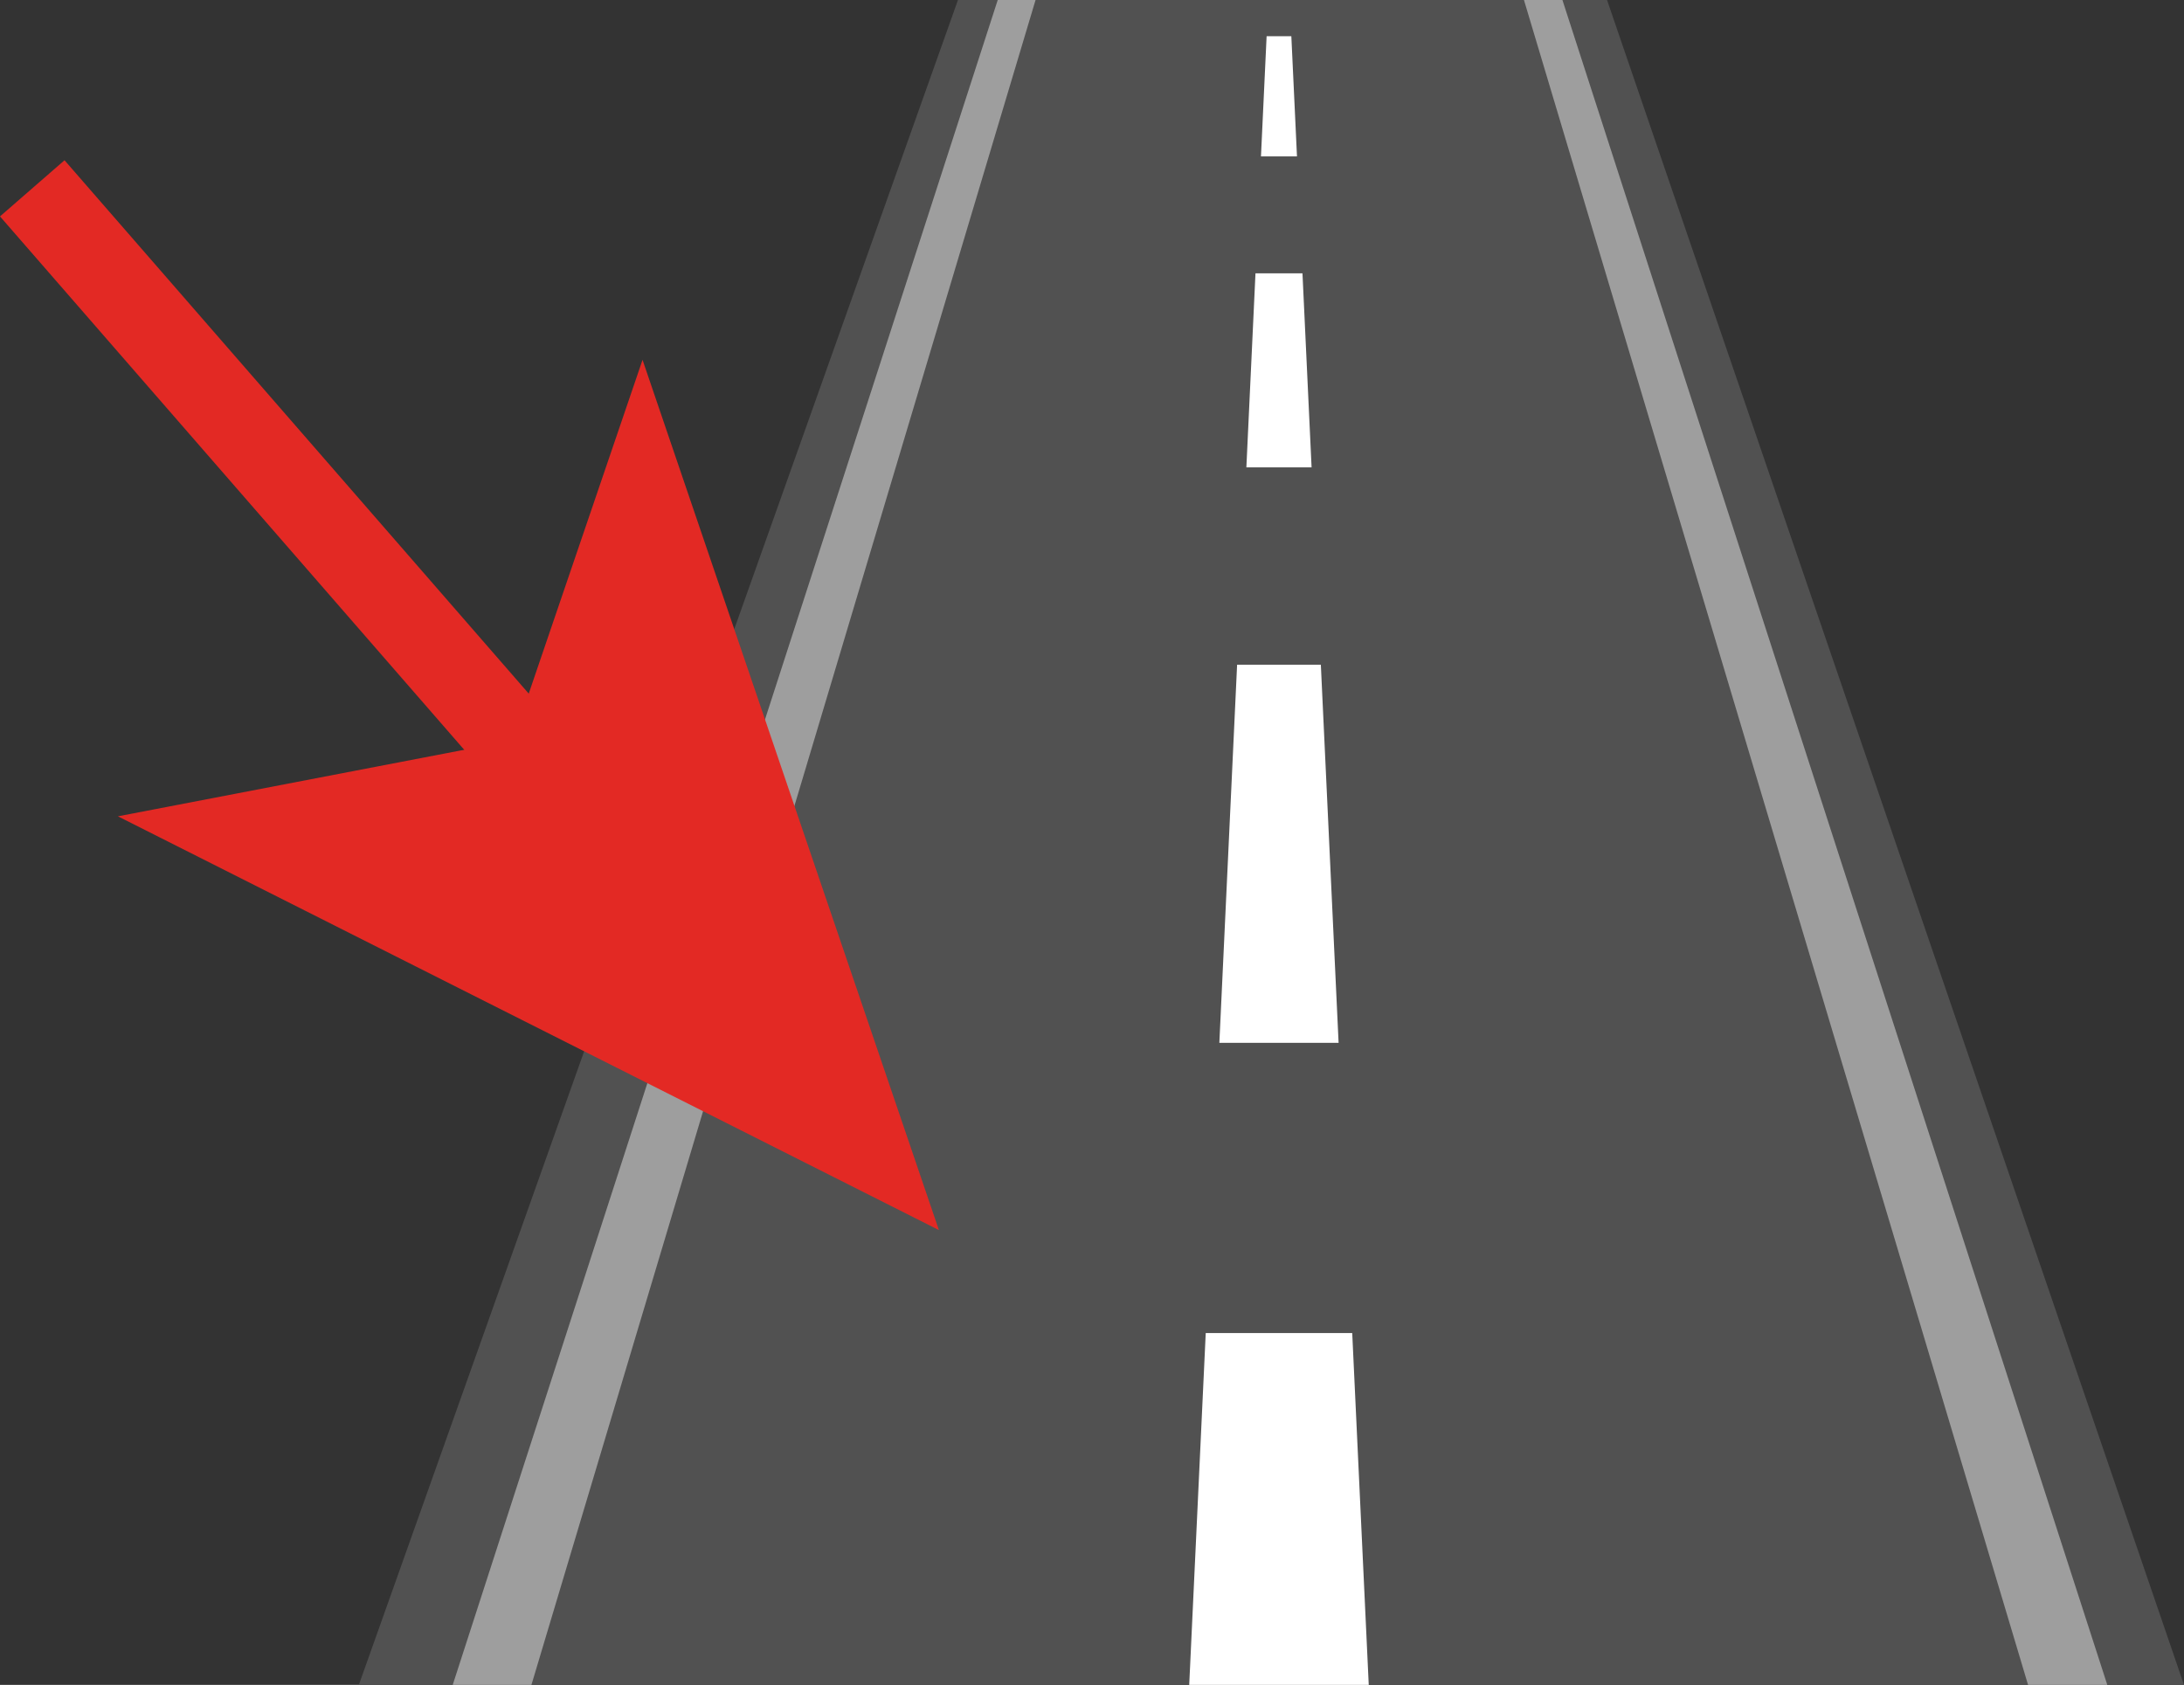 <?xml version="1.0" encoding="utf-8"?>
<!-- Generator: Adobe Illustrator 16.0.0, SVG Export Plug-In . SVG Version: 6.00 Build 0)  -->
<!DOCTYPE svg PUBLIC "-//W3C//DTD SVG 1.1//EN" "http://www.w3.org/Graphics/SVG/1.1/DTD/svg11.dtd">
<svg version="1.1" xmlns="http://www.w3.org/2000/svg" xmlns:xlink="http://www.w3.org/1999/xlink" x="0px" y="0px"
	 width="331.904px" height="256.083px" viewBox="0 0 331.904 256.083" enable-background="new 0 0 331.904 256.083"
	 xml:space="preserve">
<rect x="0" y="0" width="331.904" height="256.083" fill="#333333" stroke="none"/>
<g id="Ebene_1">
</g>
<g id="reifen">
</g>
<g id="schuh">
</g>
<g id="waschmaschine">
</g>
<g id="sportplatz">
</g>
<g id="muellwagen">
</g>
<g id="pellets">
</g>
<g id="bagger">
</g>
<g id="street">
	<g>
		<polyline fill="#515151" points="54.533,256.083 331.904,256.083 244.222,0 145.583,0 		"/>
		<polygon fill="#9E9E9E" points="68.799,256.083 80.761,256.083 157.374,0 151.625,0 		"/>
		<polygon fill="#9E9E9E" points="320.248,256.083 308.207,256.083 231.597,0 237.443,0 		"/>
		<polyline fill="#FFFFFF" points="192.746,0 180.726,256.083 208.009,256.083 195.988,0 		"/>
		<rect x="168.462" y="158.496" fill="#515151" width="49.512" height="44.109"/>
		<rect x="169.646" y="71.033" fill="#515151" width="49.438" height="29.993"/>
		<rect x="165.087" y="23.771" fill="#515151" width="49.477" height="17.77"/>
		<rect x="168.462" fill="#515151" width="49.512" height="5.504"/>
		<g>
			<g>
				
					<line fill="none" stroke="#E32924" stroke-width="13" stroke-miterlimit="10" x1="82.431" y1="117.712" x2="4.903" y2="28.623"/>
				<g>
					<polygon fill="#E32924" points="142.685,186.955 97.647,54.69 77.926,112.537 17.92,124.07 					"/>
				</g>
			</g>
		</g>
	</g>
</g>
</svg>
